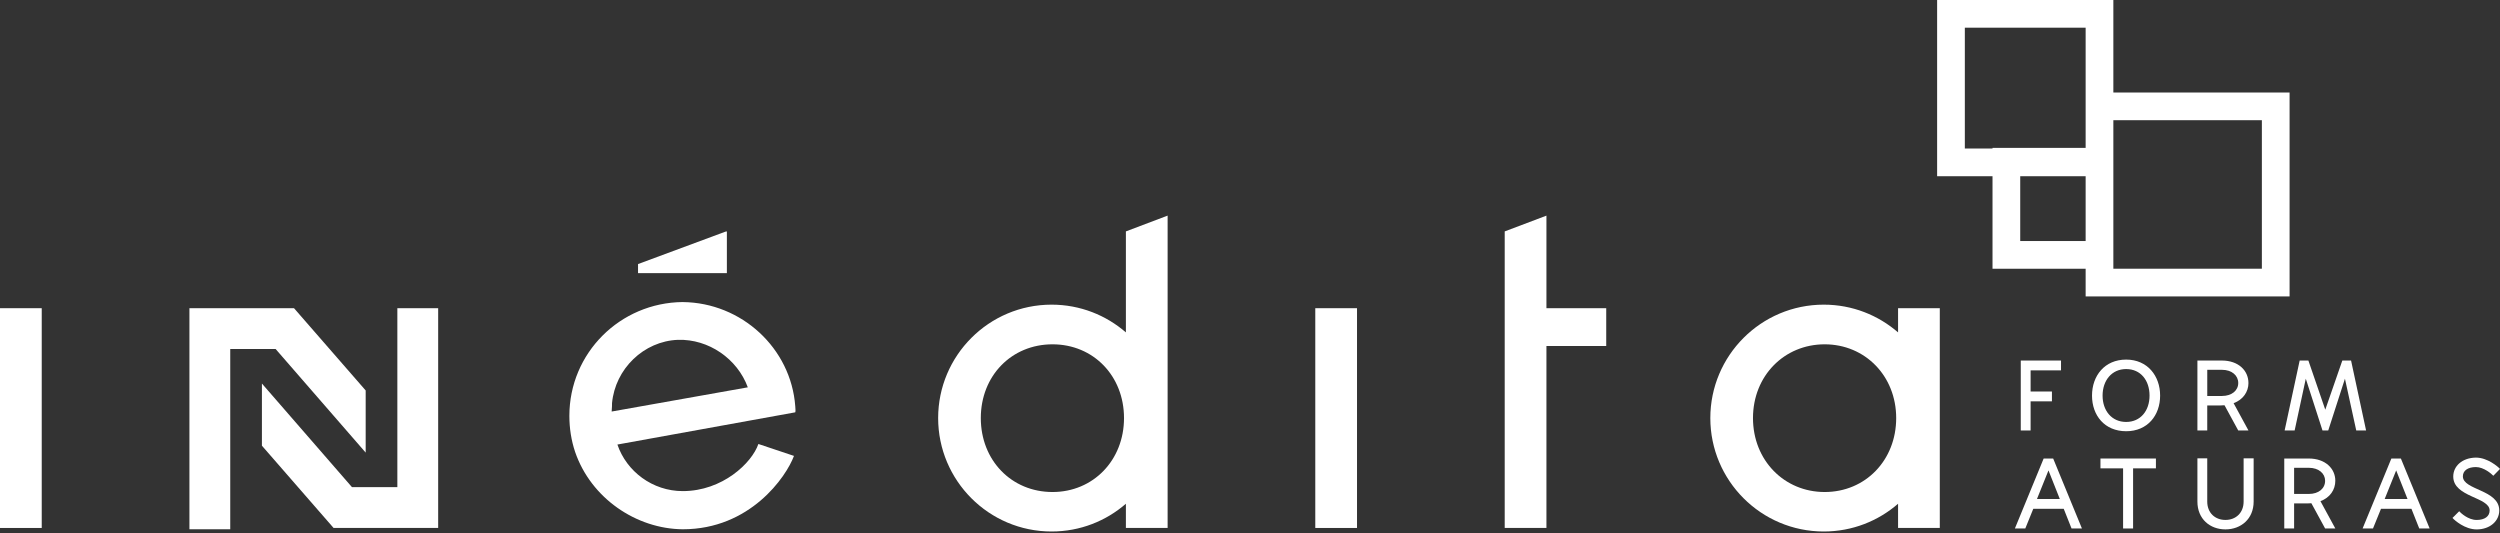 <svg width="300" height="64" viewBox="0 0 300 64" fill="none" xmlns="http://www.w3.org/2000/svg">
<rect x="0" y="0" width="300" height="64" fill="#333333" stroke="none"/>
<path d="M247.322 44.444V43.264H242.492V51.657H243.672V48.161H246.232V46.981H243.672V44.444H247.322Z" fill="white"/>
<path d="M255.138 43.151C252.556 43.151 251.042 45.089 251.042 47.472C251.042 49.855 252.556 51.747 255.138 51.747C257.72 51.747 259.215 49.832 259.215 47.472C259.215 45.111 257.701 43.151 255.138 43.151ZM255.138 50.634C253.403 50.634 252.31 49.277 252.31 47.472C252.31 45.666 253.4 44.287 255.138 44.287C256.877 44.287 257.945 45.644 257.945 47.472C257.945 49.3 256.854 50.634 255.138 50.634Z" fill="white"/>
<path d="M269.812 45.958C269.812 44.466 268.609 43.264 266.627 43.264H263.689V51.657H264.869V48.652H266.473L266.941 48.63L268.589 51.657H269.815L268.032 48.383C269.167 47.96 269.815 47.023 269.815 45.955L269.812 45.958ZM266.63 47.517H264.872V44.377H266.63C267.833 44.377 268.589 45.066 268.589 45.958C268.589 46.849 267.833 47.517 266.63 47.517Z" fill="white"/>
<path d="M282.128 43.264H281.079L279.033 49.165L277.006 43.264H275.96L274.155 51.657H275.357L276.695 45.445L278.699 51.657H279.389L281.393 45.445L282.75 51.657H283.931L282.128 43.264Z" fill="white"/>
<path d="M274.749 35.571V11.102H253.602V0H232.455V21.147H239.102V32.249H250.277V35.571H274.746H274.749ZM253.602 14.424H271.424V32.246H253.602V14.424ZM235.78 17.822V3.322H250.277V17.746H239.102V17.822H235.78ZM242.427 28.924V21.147H250.277V28.924H242.427Z" fill="white"/>
<path d="M5.007 36.984H0V63.356H5.007V36.984Z" fill="white"/>
<path d="M81.935 36.246C74.402 36.314 68.324 42.369 68.324 49.902C68.324 51.377 68.549 52.852 69.017 54.239C70.918 59.782 76.348 63.468 81.935 63.513C90.004 63.513 94.341 57.234 95.277 54.708L91.007 53.278C90.225 55.557 86.693 58.932 81.932 58.932C78.291 58.932 75.182 56.563 74.088 53.345L95.431 49.479C95.499 49.277 95.431 49.078 95.431 48.742C94.918 41.792 88.994 36.316 81.932 36.249L81.935 36.246ZM73.399 49.387C73.443 48.918 73.443 48.537 73.443 48.38C73.825 44.267 77.242 40.937 81.355 40.78C85.041 40.668 88.484 43.059 89.737 46.479L73.399 49.384V49.387Z" fill="white"/>
<path d="M135.107 39.888C132.738 37.833 129.631 36.558 126.189 36.558C118.656 36.558 112.578 42.68 112.578 50.169C112.578 57.657 118.656 63.78 126.189 63.78C129.631 63.78 132.738 62.507 135.107 60.449V63.354H140.114V25.873L135.107 27.769V39.888ZM126.301 59.042C121.383 59.042 117.697 55.243 117.697 50.169C117.697 45.094 121.383 41.318 126.301 41.318C131.218 41.318 134.882 45.117 134.882 50.169C134.882 55.221 131.196 59.042 126.301 59.042Z" fill="white"/>
<path d="M162.842 36.984H157.834V63.356H162.842V36.984Z" fill="white"/>
<path d="M227.768 36.984V39.888C225.399 37.833 222.292 36.558 218.85 36.558C211.317 36.558 205.239 42.681 205.239 50.169C205.239 57.657 211.317 63.78 218.85 63.78C222.292 63.78 225.399 62.507 227.768 60.449V63.354H232.775V36.981H227.768V36.984ZM218.962 59.042C214.112 59.042 210.358 55.243 210.358 50.169C210.358 45.094 214.112 41.318 218.962 41.318C223.812 41.318 227.543 45.117 227.543 50.169C227.543 55.221 223.857 59.042 218.962 59.042Z" fill="white"/>
<path d="M185.572 25.876L180.565 27.769V63.356H185.572V41.52H192.747V36.984H185.572V25.876Z" fill="white"/>
<path d="M87.225 27.769L87.063 27.794L76.564 31.688V32.773H87.225V27.769Z" fill="white"/>
<path d="M35.279 36.981H22.731V41.879V63.513H27.629V41.879H33.073L43.881 54.312V46.855L35.279 36.981Z" fill="white"/>
<path d="M40.031 63.356H52.58V58.459V36.981H47.682V58.459H42.238L31.43 46.025V53.483L40.031 63.356Z" fill="white"/>
<path d="M245.239 55.022L241.788 63.415H243.036L243.994 61.055H247.647L248.584 63.415H249.831L246.38 55.022H245.245H245.239ZM244.437 59.877L245.817 56.449L247.176 59.877H244.437Z" fill="white"/>
<path d="M252.055 56.202H254.771V63.418H255.971V56.202H258.71V55.022H252.055V56.202Z" fill="white"/>
<path d="M269.234 60.188C269.234 61.545 268.298 62.392 267.053 62.392C265.808 62.392 264.869 61.545 264.869 60.188V54.999H263.689V60.188C263.689 62.283 265.203 63.527 267.053 63.527C268.903 63.527 270.437 62.28 270.437 60.188V54.999H269.234V60.188Z" fill="white"/>
<path d="M280.238 57.693C280.238 56.224 279.035 55.022 277.053 55.022H274.112V63.415H275.293V60.41H276.896L277.364 60.387L279.013 63.415H280.238L278.455 60.141C279.59 59.717 280.238 58.784 280.238 57.69V57.693ZM277.053 59.274H275.293V56.135H277.053C278.256 56.135 279.013 56.824 279.013 57.693C279.013 58.607 278.256 59.274 277.053 59.274Z" fill="white"/>
<path d="M286.964 55.022L283.513 63.415H284.76L285.719 61.055H289.372L290.308 63.415H291.556L288.105 55.022H286.969H286.964ZM286.162 59.877L287.541 56.449L288.901 59.877H286.162Z" fill="white"/>
<path d="M295.545 57.161C295.545 56.471 296.148 56.048 297.104 56.048C298.06 56.048 298.996 56.872 299.198 57.093L300 56.269C299.756 56.003 298.508 54.912 297.107 54.912C295.458 54.935 294.39 55.935 294.39 57.183C294.39 59.678 298.755 59.633 298.755 61.259C298.755 61.971 298.152 62.395 297.196 62.395C296.173 62.395 295.282 61.548 295.102 61.349L294.3 62.151C294.544 62.44 295.792 63.53 297.194 63.53C298.82 63.53 299.91 62.507 299.91 61.259C299.91 58.742 295.545 58.831 295.545 57.163V57.161Z" fill="white"/>
</svg>
